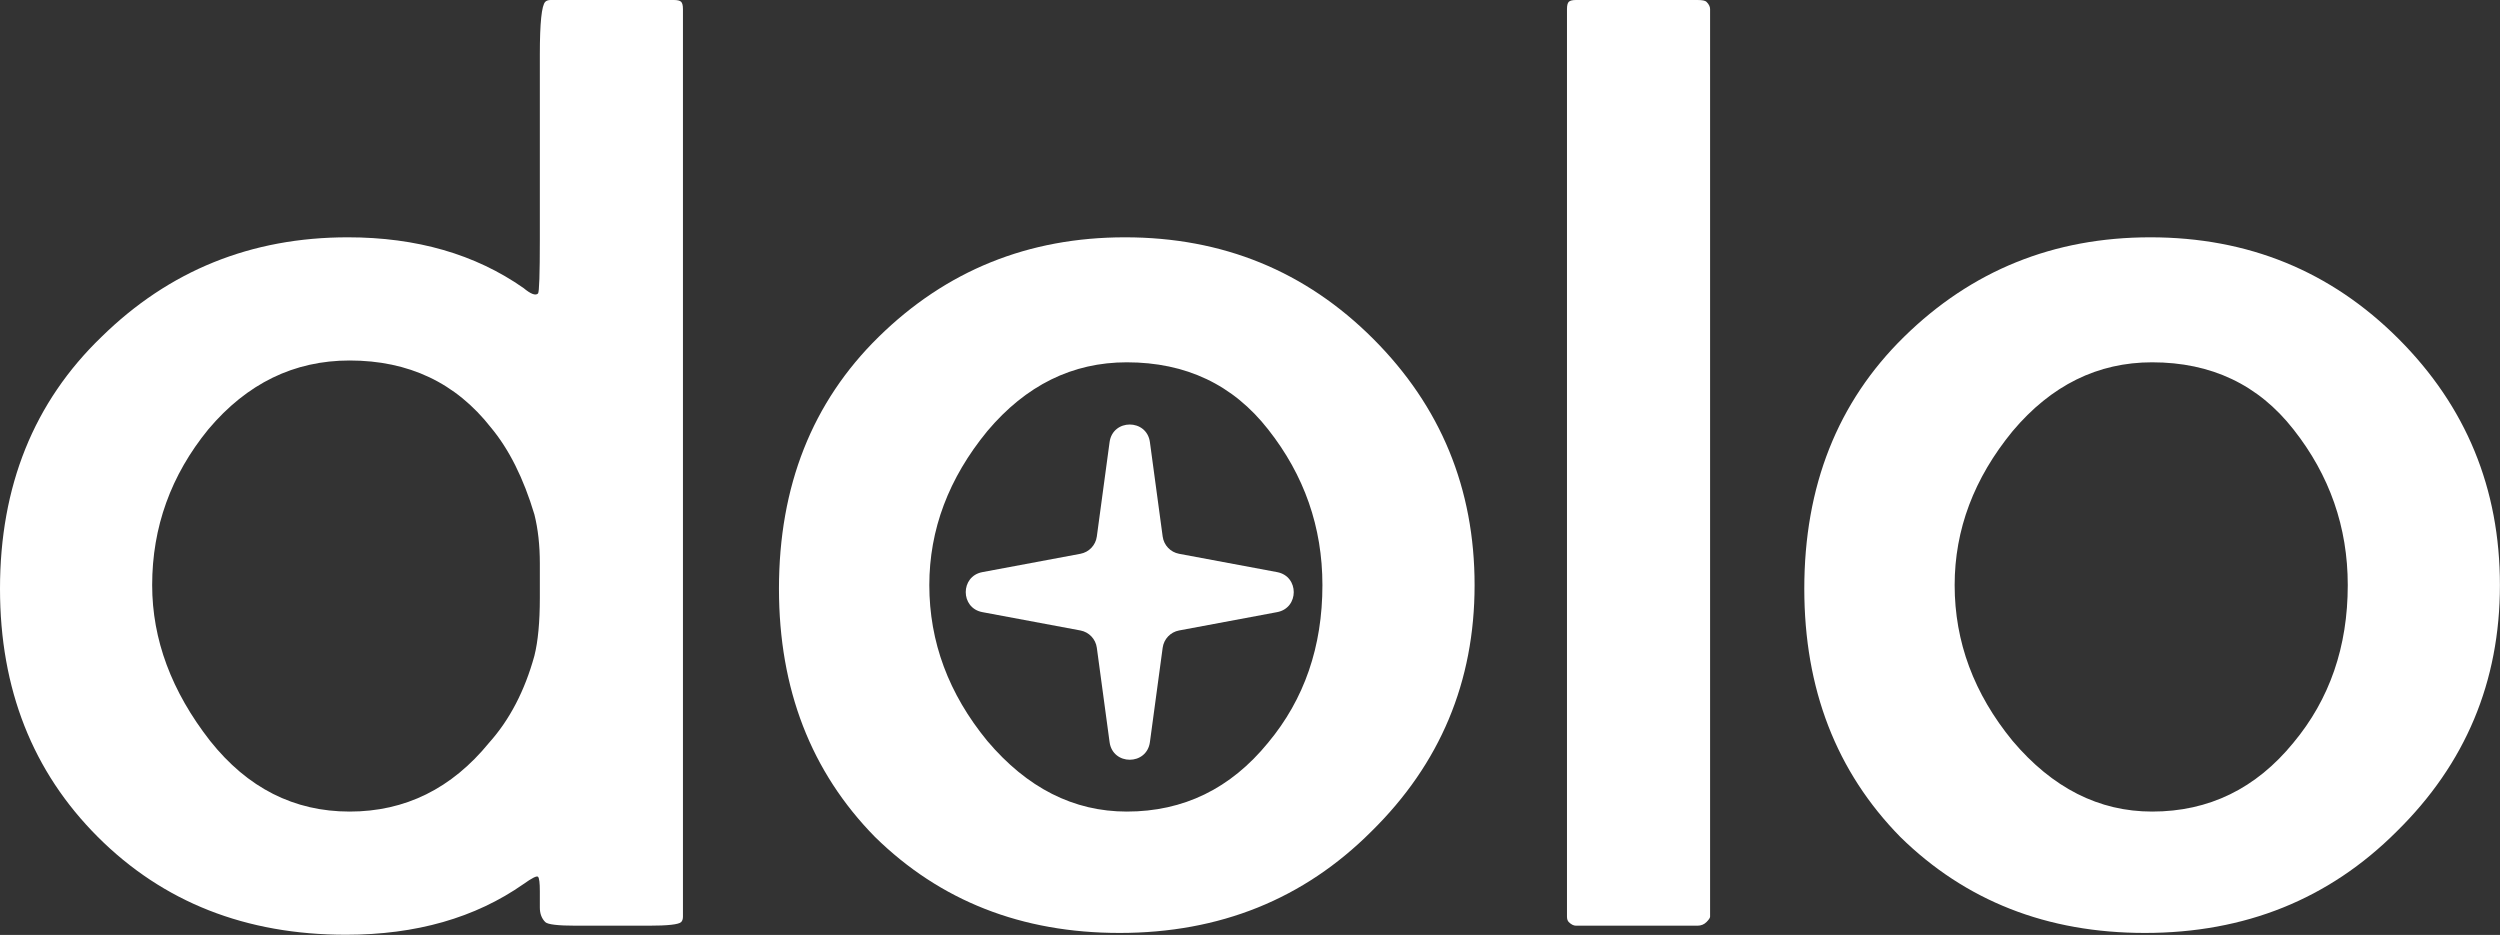 <?xml version="1.0" encoding="UTF-8"?> <svg xmlns="http://www.w3.org/2000/svg" width="1206" height="451" viewBox="0 0 1206 451" fill="none"><rect x="0" y="0" width="1206" height="451" fill="#333333" stroke="none"/><path d="M260.418 115.353V26.217C260.418 11.069 261.292 2.622 263.039 0.874C263.622 0.291 264.496 0 265.661 0L325.085 0C326.833 0 327.998 0.291 328.581 0.874C329.163 1.456 329.455 2.622 329.455 4.369L329.455 442.186C329.455 443.351 329.163 444.225 328.581 444.808C327.416 445.973 322.172 446.555 312.851 446.555H277.895C269.157 446.555 264.205 445.973 263.039 444.808C261.292 443.06 260.418 440.729 260.418 437.816V429.952C260.418 425.873 260.126 423.543 259.544 422.96C258.961 422.378 256.631 423.543 252.553 426.456C229.249 442.768 200.702 450.925 166.912 450.925C118.557 450.925 78.65 435.195 47.19 403.735C15.73 372.275 0 332.368 0 284.013C0 234.493 16.312 194.003 48.938 162.543C81.563 130.5 121.179 114.479 167.786 114.479C200.994 114.479 229.249 122.635 252.553 138.948C256.048 141.861 258.379 142.735 259.544 141.569C260.126 140.987 260.418 132.248 260.418 115.353ZM260.418 288.382V271.778C260.418 263.039 259.544 255.174 257.796 248.183C252.553 230.706 245.562 216.724 236.823 206.237C219.928 184.681 197.207 173.903 168.66 173.903C141.861 173.903 119.14 184.972 100.497 207.111C82.436 229.249 73.406 254.301 73.406 282.265C73.406 308.481 82.728 333.533 101.371 357.419C119.431 380.14 141.861 391.501 168.66 391.501C195.459 391.501 217.889 380.431 235.949 358.293C245.853 347.224 253.135 333.242 257.796 316.346C259.544 309.355 260.418 300.034 260.418 288.382Z" fill="white"></path><path d="M542.683 114.479C589.872 114.479 629.78 130.791 662.405 163.417C695.03 196.042 711.342 235.658 711.342 282.265C711.342 328.872 694.739 368.488 661.531 401.113C628.906 433.738 588.416 450.051 540.061 450.051C492.871 450.051 453.546 434.612 422.086 403.735C391.209 372.275 375.771 332.368 375.771 284.013C375.771 234.493 391.792 194.003 423.834 162.543C456.459 130.5 496.075 114.479 542.683 114.479ZM543.557 174.777C517.34 174.777 494.91 185.846 476.267 207.985C457.624 230.706 448.303 255.466 448.303 282.265C448.303 309.647 457.624 334.698 476.267 357.419C495.493 380.14 517.923 391.501 543.557 391.501C570.938 391.501 593.659 380.431 611.72 358.293C629.197 337.32 637.936 311.977 637.936 282.265C637.936 254.301 629.197 229.249 611.72 207.111C594.824 185.555 572.103 174.777 543.557 174.777Z" fill="white"></path><path d="M824.948 4.369L824.948 442.186C824.948 442.768 824.365 443.642 823.2 444.808C822.035 445.973 820.578 446.555 818.83 446.555H760.28C759.115 446.555 757.95 445.973 756.784 444.808C756.202 444.225 755.911 443.351 755.911 442.186L755.911 4.369C755.911 2.622 756.202 1.456 756.784 0.874C757.367 0.291 758.532 0 760.28 0L818.83 0C821.161 0 822.617 0.291 823.2 0.874C824.365 2.039 824.948 3.204 824.948 4.369Z" fill="white"></path><path d="M1037.3 114.479C1084.49 114.479 1124.4 130.791 1157.02 163.417C1189.65 196.042 1205.96 235.658 1205.96 282.265C1205.96 328.872 1189.36 368.488 1156.15 401.113C1123.52 433.738 1083.03 450.051 1034.68 450.051C987.49 450.051 948.165 434.612 916.705 403.735C885.828 372.275 870.39 332.368 870.39 284.013C870.39 234.493 886.411 194.003 918.453 162.543C951.078 130.5 990.694 114.479 1037.3 114.479ZM1038.18 174.777C1011.96 174.777 989.529 185.846 970.886 207.985C952.243 230.706 942.922 255.466 942.922 282.265C942.922 309.647 952.243 334.698 970.886 357.419C990.112 380.14 1012.54 391.501 1038.18 391.501C1065.56 391.501 1088.28 380.431 1106.34 358.293C1123.82 337.32 1132.56 311.977 1132.56 282.265C1132.56 254.301 1123.82 229.249 1106.34 207.111C1089.44 185.555 1066.72 174.777 1038.18 174.777Z" fill="white"></path><path d="M535.262 213.286C536.794 201.952 553.184 201.952 554.716 213.286L560.872 258.817C561.439 263.013 564.633 266.372 568.795 267.15L616.094 275.994C626.776 277.991 626.776 293.293 616.094 295.291L568.795 304.134C564.633 304.913 561.439 308.272 560.872 312.468L554.716 357.998C553.184 369.333 536.794 369.333 535.262 357.998L529.107 312.468C528.539 308.272 525.346 304.913 521.184 304.134L473.885 295.291C463.203 293.293 463.203 277.991 473.885 275.994L521.184 267.15C525.346 266.372 528.539 263.013 529.107 258.817L535.262 213.286Z" fill="white"></path></svg> 
